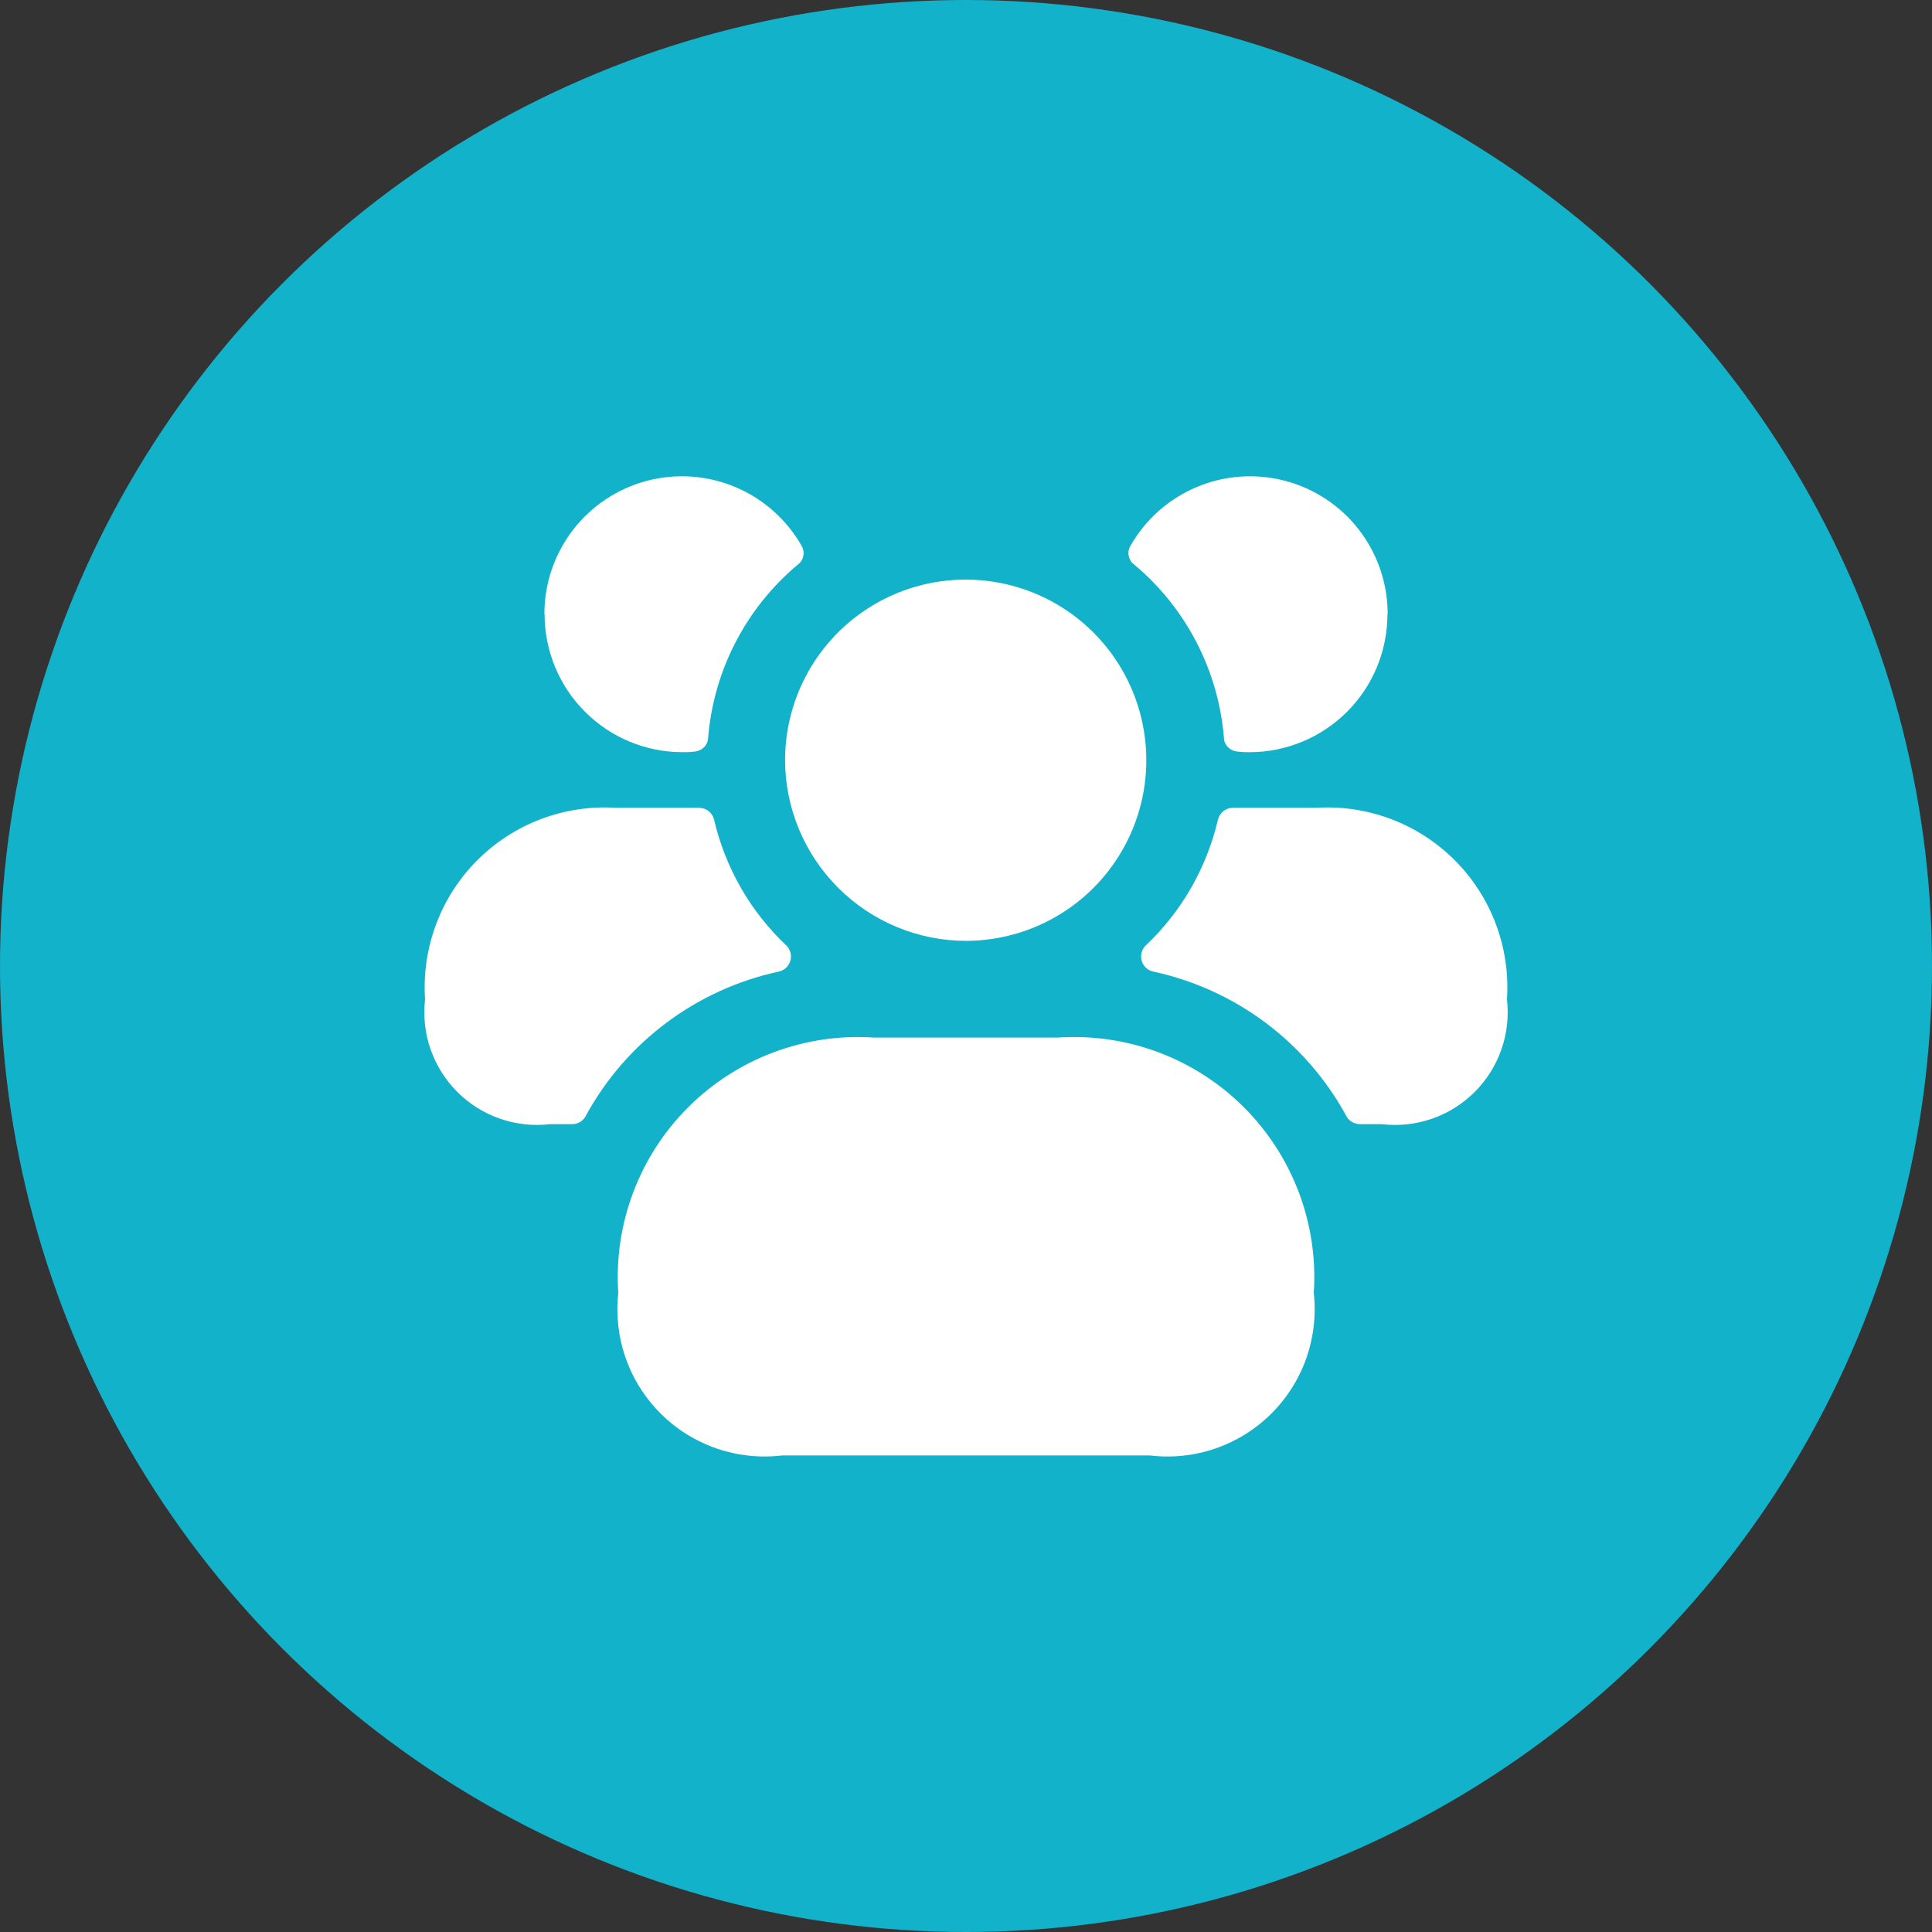 <svg width="100" height="100" viewBox="0 0 100 100" fill="none" xmlns="http://www.w3.org/2000/svg">
<rect x="0" y="0" width="100" height="100" fill="#333333" stroke="none"/>
<circle cx="50" cy="50" r="50" fill="#12B2CB"/>
<path d="M54.761 53.704H45.241C43.473 53.585 41.699 53.845 40.039 54.468C38.38 55.09 36.872 56.061 35.618 57.313C34.365 58.566 33.393 60.073 32.769 61.732C32.145 63.391 31.884 65.165 32.001 66.933C31.875 68.075 32.009 69.23 32.392 70.313C32.775 71.395 33.398 72.377 34.215 73.185C35.031 73.993 36.019 74.606 37.106 74.978C38.192 75.35 39.349 75.471 40.489 75.333H59.513C60.653 75.471 61.81 75.35 62.896 74.978C63.983 74.606 64.971 73.993 65.788 73.185C66.604 72.377 67.227 71.395 67.61 70.313C67.994 69.23 68.127 68.075 68.001 66.933C68.119 65.165 67.857 63.391 67.233 61.732C66.609 60.073 65.638 58.566 64.384 57.313C63.13 56.061 61.623 55.09 59.963 54.468C58.303 53.845 56.53 53.585 54.761 53.704Z" fill="white"/>
<path d="M50.021 48.699C51.869 48.691 53.673 48.137 55.205 47.105C56.738 46.073 57.931 44.61 58.632 42.901C59.334 41.192 59.514 39.314 59.149 37.502C58.784 35.691 57.891 34.029 56.582 32.725C55.273 31.421 53.607 30.535 51.794 30.177C49.982 29.819 48.104 30.006 46.398 30.715C44.691 31.424 43.233 32.622 42.208 34.159C41.182 35.696 40.635 37.502 40.635 39.349C40.643 41.833 41.636 44.212 43.396 45.964C45.155 47.717 47.538 48.7 50.021 48.699Z" fill="white"/>
<path d="M78 51.732C78.101 52.606 78.002 53.492 77.711 54.322C77.421 55.153 76.946 55.907 76.322 56.528C75.699 57.148 74.943 57.62 74.111 57.907C73.28 58.194 72.394 58.29 71.52 58.186H70.4C70.242 58.188 70.087 58.144 69.954 58.059C69.821 57.973 69.717 57.85 69.654 57.706C68.622 55.831 67.2 54.199 65.485 52.92C63.769 51.641 61.798 50.745 59.707 50.292C59.567 50.264 59.437 50.2 59.33 50.105C59.223 50.009 59.144 49.888 59.101 49.751C59.057 49.615 59.051 49.47 59.082 49.331C59.114 49.191 59.182 49.063 59.28 48.959C61.15 47.199 62.458 44.926 63.04 42.426C63.082 42.252 63.181 42.097 63.321 41.986C63.461 41.874 63.635 41.813 63.814 41.812H68.107C69.431 41.727 70.757 41.925 71.998 42.394C73.239 42.863 74.365 43.591 75.302 44.53C76.239 45.469 76.964 46.598 77.429 47.84C77.894 49.082 78.089 50.409 78 51.732Z" fill="white"/>
<path d="M71.814 31.787C71.815 33.678 71.067 35.492 69.732 36.832C68.397 38.172 66.585 38.928 64.694 38.933C64.497 38.933 64.302 38.933 64.113 38.907C63.906 38.901 63.709 38.818 63.561 38.675C63.436 38.554 63.362 38.391 63.353 38.219C63.215 36.487 62.734 34.801 61.938 33.258C61.142 31.714 60.046 30.345 58.715 29.229C58.574 29.133 58.474 28.988 58.435 28.821C58.385 28.643 58.405 28.452 58.491 28.288C59.263 26.913 60.469 25.833 61.921 25.218C63.373 24.602 64.987 24.485 66.512 24.886C68.037 25.287 69.386 26.182 70.347 27.432C71.309 28.682 71.828 30.215 71.825 31.792L71.814 31.787Z" fill="white"/>
<path d="M22.001 51.732C21.901 52.606 21.999 53.492 22.29 54.322C22.581 55.153 23.055 55.907 23.679 56.528C24.302 57.148 25.058 57.62 25.89 57.907C26.721 58.194 27.607 58.29 28.481 58.186H29.601C29.759 58.188 29.914 58.144 30.047 58.059C30.18 57.973 30.284 57.85 30.348 57.706C31.379 55.831 32.801 54.199 34.517 52.92C36.233 51.641 38.203 50.745 40.294 50.292C40.434 50.264 40.565 50.2 40.671 50.105C40.778 50.009 40.857 49.888 40.901 49.751C40.944 49.615 40.95 49.47 40.919 49.331C40.887 49.191 40.819 49.063 40.721 48.959C38.851 47.199 37.543 44.926 36.961 42.426C36.919 42.252 36.82 42.097 36.68 41.986C36.54 41.874 36.367 41.813 36.188 41.812H31.894C30.571 41.727 29.244 41.925 28.003 42.394C26.762 42.863 25.636 43.591 24.699 44.53C23.763 45.469 23.037 46.598 22.572 47.84C22.107 49.082 21.912 50.409 22.001 51.732Z" fill="white"/>
<path d="M28.188 31.787C28.187 33.678 28.936 35.492 30.271 36.832C31.605 38.172 33.417 38.928 35.308 38.933C35.506 38.933 35.7 38.933 35.89 38.907C36.096 38.901 36.293 38.818 36.442 38.675C36.566 38.554 36.64 38.391 36.65 38.219C36.787 36.487 37.268 34.801 38.065 33.258C38.861 31.714 39.956 30.345 41.287 29.229C41.428 29.133 41.529 28.988 41.567 28.821C41.617 28.643 41.597 28.452 41.511 28.288C40.739 26.913 39.533 25.833 38.081 25.218C36.63 24.602 35.015 24.485 33.49 24.886C31.965 25.287 30.616 26.182 29.655 27.432C28.694 28.682 28.174 30.215 28.178 31.792L28.188 31.787Z" fill="white"/>
</svg>
